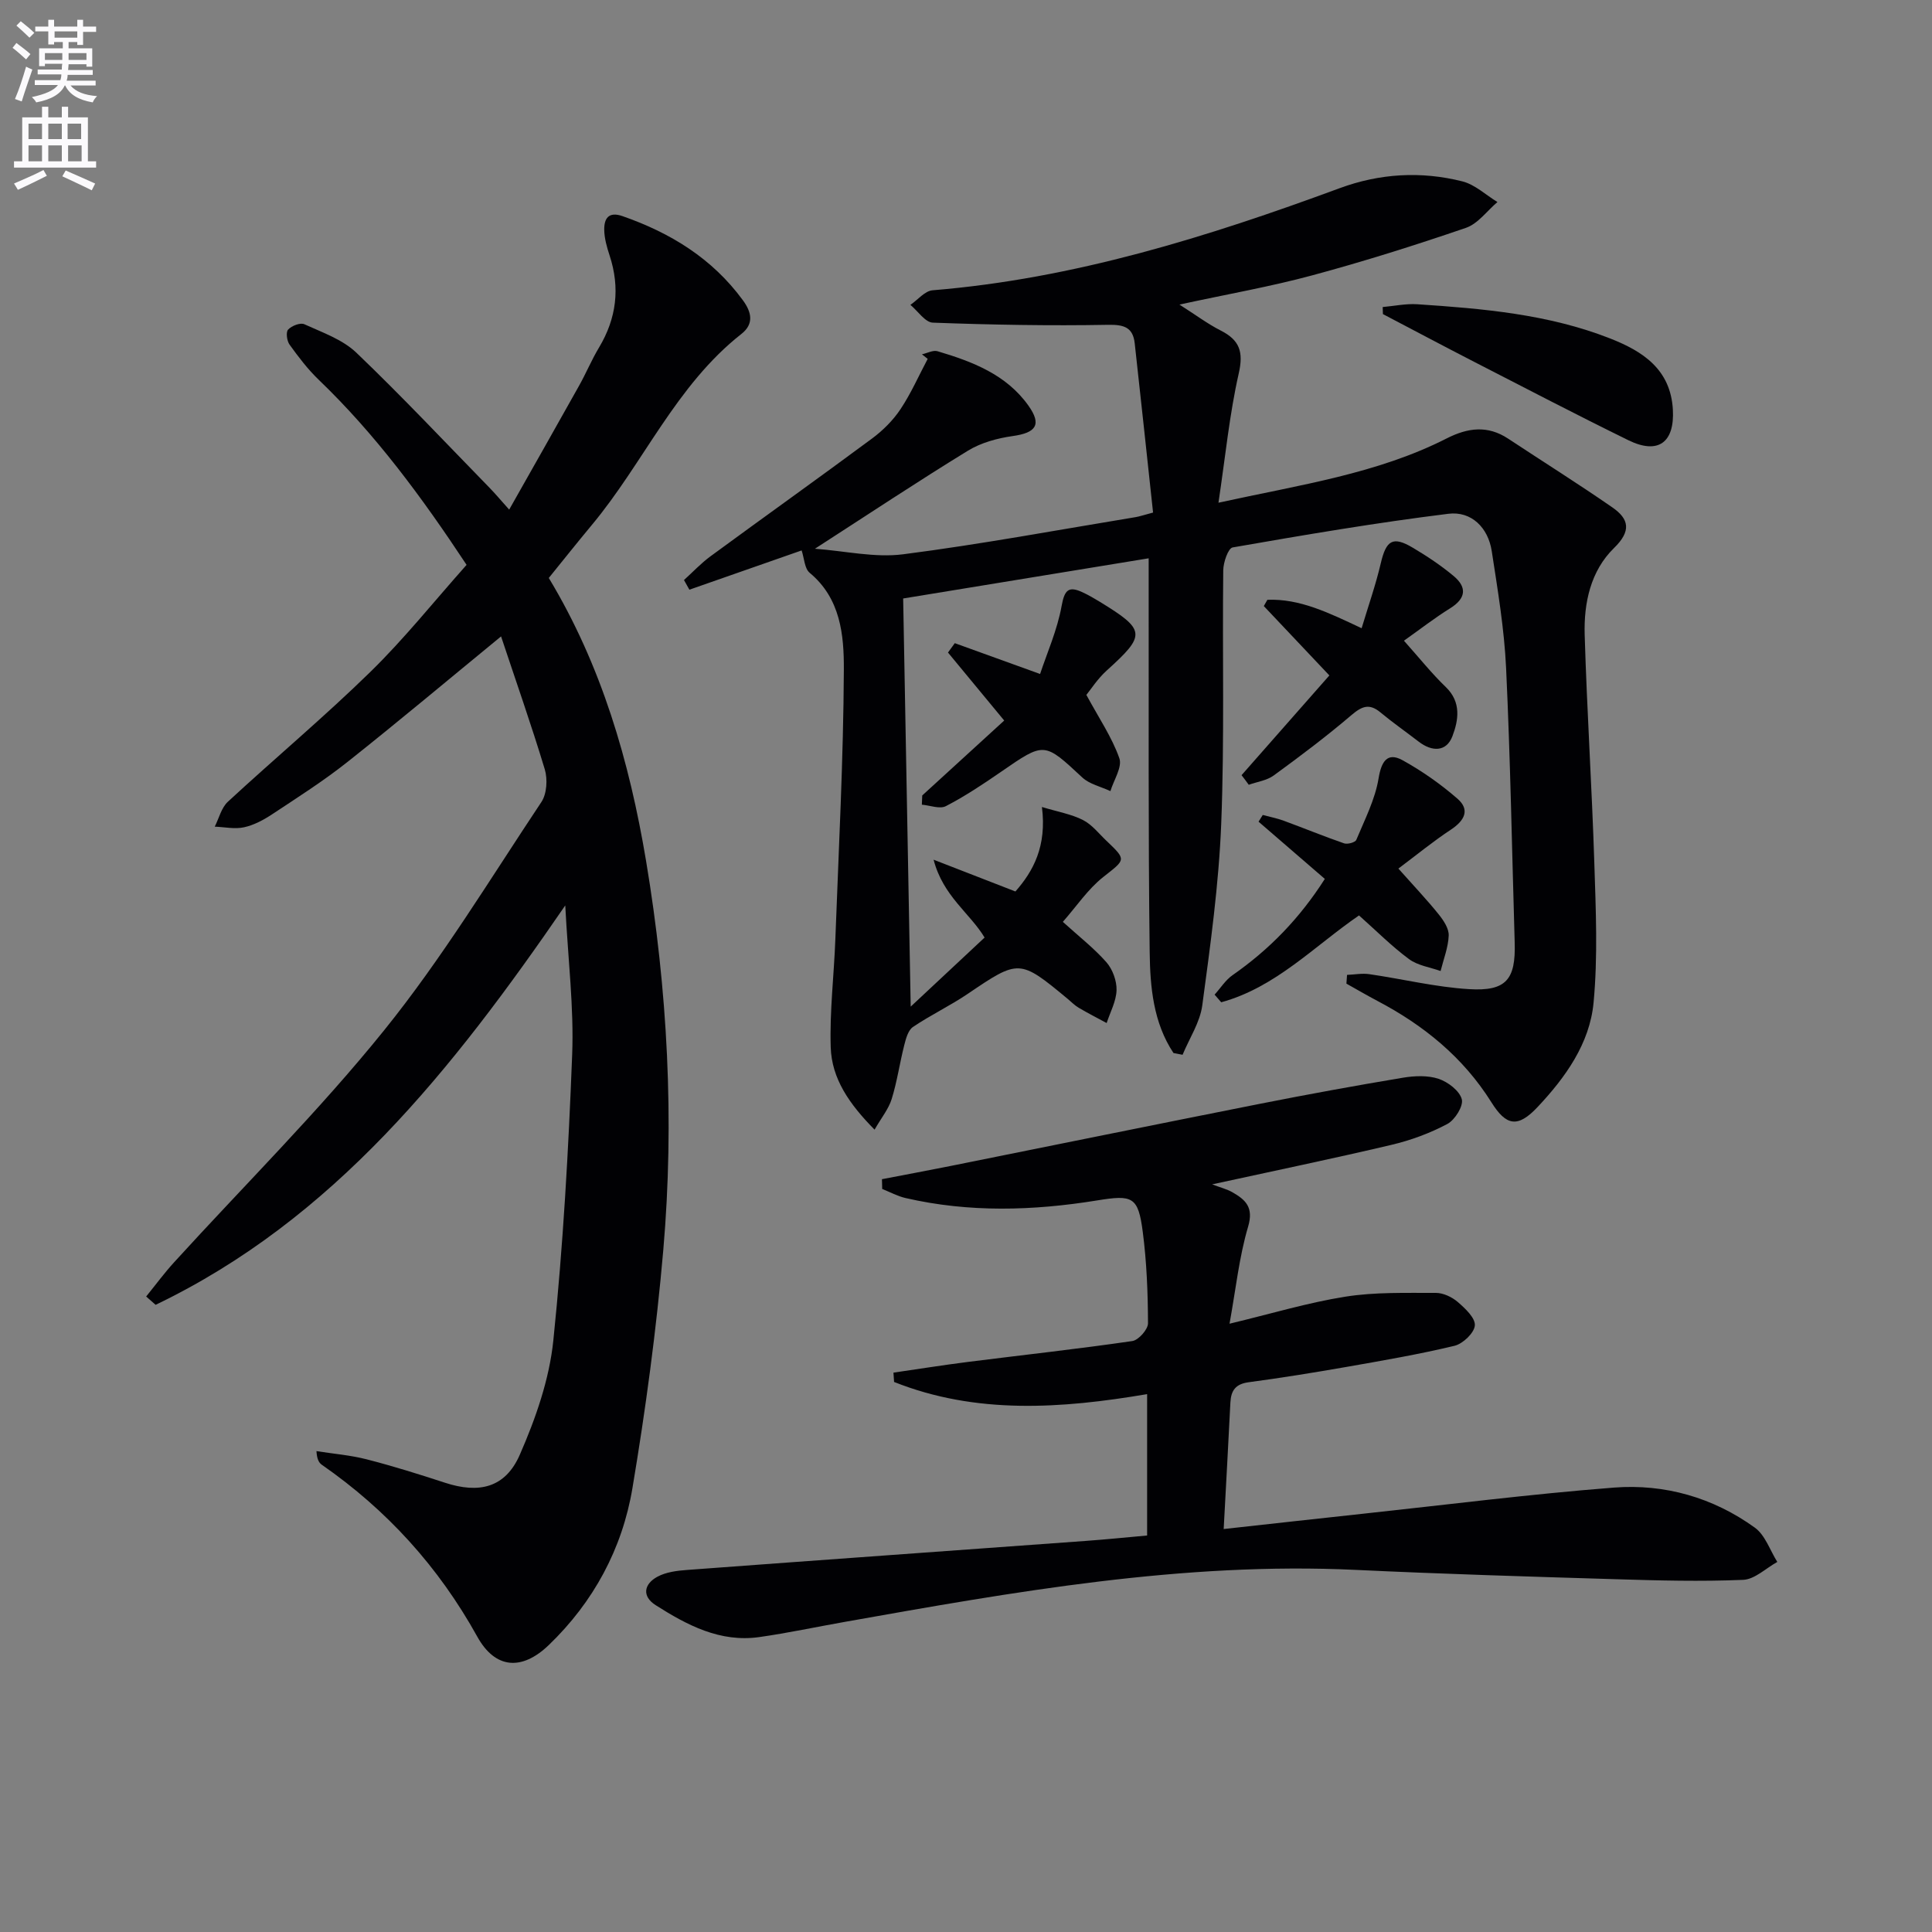 <svg enable-background="new 0 0 400 400" viewBox="0 0 400 400" xmlns="http://www.w3.org/2000/svg"><rect x="0" y="0" width="400" height="400" fill="#808080" stroke="none"/><path d="m2.6 9.9.8-1c.9.7 1.9 1.4 2.9 2.3l-.9 1.1c-1.1-1-2-1.8-2.8-2.4zm.5 10.6c.9-2.1 1.6-4.3 2.3-6.7.4.2.8.4 1.3.6-.7 2.1-1.5 4.3-2.2 6.6zm.3-15.2.9-.9c1 .8 2 1.6 2.8 2.4l-1 1c-.9-.9-1.8-1.7-2.7-2.5zm12.6-1.2h1.2v1.4h2.7v1.1h-2.7v2.7h-1.2v-.6h-1.8v1.3h4.9v3.8h-1.2v-.5h-3.7c0 .4-.1.9-.1 1.2h5.1v1h-5.2c0 .5-.1.9-.2 1.2h6v1h-5.2c1.1 1.3 2.9 2 5.5 2.2-.4.4-.7.8-.9 1.3-2.9-.5-4.8-1.6-5.7-3.5h-.1c-.8 1.7-2.7 2.9-5.9 3.5-.2-.4-.6-.8-.9-1.1 2.8-.6 4.6-1.4 5.4-2.5h-4.8v-1h5.3c.1-.3.2-.7.2-1.2h-4.9v-1h5c0-.4 0-.8.1-1.2h-3.6v.5h-1.2v-3.7h4.9v-1.3h-1.8v.5h-1.2v-2.7h-2.7v-1h2.7v-1.4h1.2v1.4h4.8zm-6.7 8.3h3.6c0-.4 0-.9 0-1.4h-3.6zm1.9-4.6h4.8v-1.3h-4.7v1.3zm6.7 3.2h-3.7v1.4h3.7z" fill="#fbfafc"/><path d="m8.7 22.1h1.3v2.2h2.8v-2.2h1.3v2.2h4.1v9.1h1.7v1.3h-17v-1.3h1.7v-9.1h4.1zm.3 13.1.7 1.2c-1.8.9-3.8 1.9-6 2.9-.2-.4-.5-.8-.8-1.3 2.3-1 4.4-1.9 6.1-2.8zm-3.1-6.4h2.8v-3.2h-2.8zm0 4.6h2.8v-3.3h-2.8zm4.1-4.6h2.8v-3.2h-2.8zm0 4.6h2.8v-3.3h-2.8zm3.6 1.9c2.1.9 4.1 1.8 6.1 2.7l-.7 1.4c-2.2-1.1-4.2-2-6.1-2.9zm3.2-9.7h-2.8v3.2h2.8zm-2.7 7.8h2.8v-3.3h-2.8z" fill="#fbfafc"/><g fill="#010104"><path d="m242.96 218.02c-4.19-6.3-4.84-13.69-4.93-20.88-.32-25.16-.17-50.33-.21-75.49 0-1.98 0-3.96 0-6.06-17.18 2.81-33.97 5.56-50.83 8.32.52 27.83 1.03 55.64 1.56 84.5 5.35-5 10.23-9.56 15.3-14.3-3.08-5.11-8.59-8.55-10.56-16.12 6.33 2.46 11.33 4.4 16.94 6.58 3.71-4.21 6.52-9.38 5.49-17.49 3.34 1.01 6.11 1.48 8.5 2.7 1.86.94 3.27 2.79 4.84 4.28 4.25 4.04 3.98 3.86-.66 7.53-3.17 2.51-5.52 6.06-8.35 9.27 3.33 3.02 6.45 5.45 9.02 8.36 1.28 1.46 2.15 3.84 2.1 5.77-.06 2.29-1.31 4.55-2.05 6.82-1.93-1.05-3.89-2.04-5.78-3.16-.85-.5-1.56-1.24-2.33-1.88-9.92-8.23-10.07-8.17-20.64-1.01-3.66 2.48-7.7 4.39-11.36 6.87-1 .68-1.46 2.43-1.8 3.78-.94 3.7-1.47 7.51-2.6 11.14-.64 2.06-2.12 3.86-3.54 6.33-5.25-5.31-8.88-10.56-9.08-17.08-.23-7.43.68-14.89.96-22.34.69-18.62 1.67-37.23 1.76-55.85.03-7.13-.67-14.71-7.08-20.02-1.06-.88-1.11-2.97-1.66-4.63-7.87 2.75-15.56 5.44-23.24 8.13-.37-.67-.75-1.33-1.12-2 1.83-1.65 3.53-3.48 5.51-4.93 11.12-8.16 22.35-16.16 33.43-24.37 2.24-1.66 4.34-3.75 5.88-6.06 2.18-3.27 3.79-6.94 5.64-10.43-.4-.31-.79-.63-1.19-.94 1.08-.24 2.3-.92 3.23-.64 7.21 2.14 14.23 4.82 18.8 11.24 2.83 3.97 1.6 5.64-3.23 6.32-3.19.45-6.57 1.37-9.28 3.03-10.44 6.4-20.64 13.18-31.68 20.3 6.24.46 12.39 1.9 18.26 1.15 16.12-2.07 32.12-5.06 48.17-7.7.78-.13 1.54-.4 3.58-.94-1.27-11.72-2.5-23.39-3.8-35.05-.37-3.27-2.17-3.88-5.49-3.82-12.1.22-24.21 0-36.31-.45-1.59-.06-3.1-2.4-4.64-3.68 1.53-1.05 2.99-2.89 4.59-3.02 29.27-2.39 56.94-11.05 84.26-21.13 8.31-3.07 16.88-3.57 25.42-1.42 2.62.66 4.86 2.81 7.27 4.28-2.16 1.83-4.04 4.5-6.54 5.35-10.51 3.6-21.12 6.95-31.85 9.84-8.58 2.32-17.36 3.85-27.45 6.04 3.42 2.17 5.86 4.01 8.54 5.37 3.91 1.98 4.76 4.39 3.74 8.88-1.92 8.46-2.76 17.17-4.2 26.77 17.07-3.74 32.87-6 47.27-13.32 4.35-2.21 8.46-2.75 12.71.06 7.19 4.75 14.49 9.33 21.57 14.23 3.47 2.4 3.97 4.88.35 8.41-4.85 4.73-6.27 11.36-6.08 17.95.47 15.79 1.5 31.57 2 47.36.31 9.61.74 19.3-.16 28.83-.8 8.47-5.83 15.48-11.6 21.61-4.12 4.38-6.5 3.89-9.57-1.02-5.82-9.28-14-15.93-23.6-20.97-2.16-1.14-4.27-2.38-6.4-3.57.04-.6.09-1.2.13-1.81 1.54-.06 3.12-.37 4.61-.15 6.89 1 13.72 2.68 20.63 3.1 7.73.48 9.7-2 9.47-9.64-.56-18.96-.89-37.92-1.78-56.86-.38-8.09-1.74-16.16-2.97-24.19-.75-4.88-4.23-8.31-8.96-7.73-14.95 1.85-29.83 4.38-44.68 6.97-.93.16-1.93 3.08-1.95 4.73-.2 17.5.27 35.01-.42 52.48-.5 12.57-2.24 25.1-3.92 37.59-.47 3.53-2.67 6.83-4.08 10.24-.62-.12-1.25-.24-1.88-.36z"/><path d="m103.74 131.76c-10.73 8.8-21.16 17.56-31.82 26.01-4.94 3.92-10.29 7.32-15.55 10.8-1.78 1.18-3.79 2.26-5.84 2.71-1.92.42-4.04-.05-6.07-.13.88-1.74 1.37-3.91 2.72-5.16 9.77-9.03 19.99-17.59 29.5-26.88 7-6.84 13.14-14.55 19.92-22.16-9.21-13.94-18.81-26.99-30.63-38.34-2.26-2.17-4.18-4.71-6.02-7.26-.56-.77-.79-2.59-.3-3.11.73-.79 2.53-1.49 3.36-1.11 3.72 1.7 7.89 3.14 10.76 5.88 9.49 9.08 18.5 18.67 27.67 28.07 1.12 1.15 2.16 2.4 3.98 4.43 5.04-8.93 9.78-17.25 14.45-25.61 1.46-2.6 2.61-5.38 4.14-7.93 3.64-6.07 4.41-12.38 2.19-19.11-.56-1.71-1.08-3.53-1.1-5.31-.02-2.28.87-3.81 3.76-2.81 9.97 3.47 18.61 8.77 24.95 17.43 1.78 2.43 2.36 4.87-.31 6.97-13.56 10.65-20.24 26.68-30.96 39.54-2.97 3.57-5.86 7.2-8.92 10.98 10.93 18.12 16.7 38.01 20.14 58.57 4.45 26.67 5.9 53.59 3.57 80.54-1.43 16.51-3.65 32.99-6.39 49.33-2.1 12.54-8.05 23.57-17.31 32.48-5.57 5.36-11.09 4.99-14.82-1.74-8-14.43-18.69-26.2-32.17-35.57-.61-.42-1.02-1.14-1.12-2.83 3.47.55 7.01.83 10.4 1.7 5.46 1.4 10.85 3.09 16.2 4.84 7.05 2.31 12.49 1.07 15.49-5.77 3.28-7.49 6.12-15.6 6.95-23.67 2.03-19.65 3.14-39.42 3.9-59.17.38-9.73-.84-19.51-1.43-30.91-23.42 34.11-47.93 64.97-84.81 82.69-.65-.57-1.3-1.14-1.96-1.72 1.92-2.37 3.74-4.84 5.79-7.09 14.56-15.99 29.98-31.28 43.52-48.08 11.96-14.84 21.92-31.3 32.52-47.21 1.13-1.7 1.31-4.73.7-6.77-2.81-9.3-6.05-18.48-9.05-27.52z"/><path d="m182.6 244.14c4.7-.91 9.41-1.78 14.11-2.72 21.45-4.31 42.89-8.68 64.35-12.93 9.77-1.93 19.57-3.72 29.39-5.36 2.41-.4 5.15-.52 7.4.23 1.94.65 4.33 2.47 4.8 4.23.37 1.4-1.43 4.29-3 5.12-3.61 1.92-7.58 3.38-11.57 4.32-12.07 2.85-24.22 5.36-37.12 8.18 1.73.66 3.05.98 4.19 1.63 2.72 1.56 4.45 3.1 3.26 7.12-1.86 6.28-2.54 12.91-3.85 20.1 8.64-2.07 16.23-4.37 24-5.6 6.13-.97 12.48-.76 18.73-.78 1.53 0 3.34.86 4.53 1.89 1.54 1.33 3.65 3.3 3.53 4.85s-2.47 3.79-4.2 4.21c-7.41 1.78-14.95 3.07-22.46 4.39-6.71 1.17-13.43 2.26-20.18 3.16-2.7.36-3.64 1.71-3.77 4.19-.42 8.45-.89 16.89-1.39 26.2 9.8-1.08 19.29-2.14 28.78-3.16 17.33-1.86 34.63-4.07 52.01-5.42 10.51-.81 20.54 2.05 29.19 8.3 2.14 1.55 3.13 4.69 4.64 7.09-2.35 1.3-4.66 3.6-7.06 3.71-8.76.37-17.55.14-26.32-.13-17.96-.54-35.92-1.08-53.86-1.93-35.84-1.7-70.85 4.55-105.87 10.77-5.89 1.04-11.74 2.3-17.66 3.14-8.11 1.15-14.93-2.46-21.44-6.6-2.91-1.85-2.44-4.37.32-5.88 1.79-.98 4.08-1.27 6.18-1.42 27.51-2.05 55.02-4 82.53-6.01 4.14-.3 8.26-.72 12.71-1.12 0-9.7 0-19.11 0-29.27-17.76 3.01-35.38 4.25-52.39-2.52-.04-.64-.09-1.28-.13-1.93 5.12-.74 10.23-1.56 15.36-2.21 11.37-1.44 22.76-2.68 34.09-4.33 1.29-.19 3.26-2.41 3.25-3.68-.02-6.3-.27-12.65-1.08-18.9-.95-7.35-2.11-7.73-9.48-6.53-13.22 2.14-26.47 2.54-39.64-.5-1.66-.38-3.22-1.24-4.83-1.88-.02-.67-.04-1.34-.05-2.02z"/><path d="m257.05 160.49c5.93-6.74 11.87-13.48 18.18-20.65-4.4-4.66-8.98-9.51-13.57-14.36.25-.43.49-.87.74-1.3 6.7-.26 12.65 2.66 19.51 5.89 1.41-4.7 2.93-9.01 3.96-13.43 1.12-4.79 2.49-5.7 6.62-3.25 2.95 1.75 5.84 3.67 8.46 5.86 2.83 2.36 2.57 4.66-.74 6.71-3.19 1.98-6.17 4.31-9.54 6.69 3.18 3.56 5.73 6.77 8.66 9.59 3.28 3.15 2.62 6.91 1.38 10.18s-4.22 3.27-7 1.12c-2.63-2.03-5.36-3.93-7.91-6.05-2.29-1.9-3.81-1.29-5.97.54-5.18 4.42-10.63 8.52-16.13 12.53-1.43 1.04-3.42 1.3-5.16 1.92-.48-.67-.98-1.33-1.49-1.99z"/><path d="m289.52 179.83c3.37 3.79 6 6.55 8.37 9.51 1 1.24 2.11 2.92 2.05 4.36-.1 2.46-1.07 4.89-1.68 7.34-2.21-.79-4.74-1.13-6.54-2.47-3.59-2.65-6.77-5.86-10.35-9.04-9.21 6.31-17.26 14.91-28.53 17.98-.46-.53-.91-1.05-1.37-1.58 1.23-1.36 2.25-3.01 3.71-4.03 7.58-5.28 13.88-11.73 19.11-19.93-4.7-4.06-9.21-7.95-13.72-11.85.29-.46.58-.93.87-1.39 1.46.39 2.95.68 4.36 1.2 4.17 1.53 8.29 3.23 12.49 4.68.71.24 2.3-.2 2.52-.73 1.74-4.18 3.89-8.35 4.61-12.73.57-3.46 1.79-5.5 4.95-3.76 4.04 2.23 7.91 4.95 11.39 7.98 2.65 2.31 1.44 4.53-1.34 6.38-3.73 2.46-7.2 5.31-10.9 8.08z"/><path d="m190.94 164.69c5.63-5.15 11.26-10.29 16.97-15.51-3.9-4.71-7.77-9.4-11.64-14.08.47-.65.94-1.29 1.41-1.94 5.47 1.98 10.94 3.95 17.66 6.38 1.43-4.33 3.56-9.1 4.46-14.11.61-3.36 1.48-4.14 4.38-2.78 1.2.56 2.36 1.23 3.5 1.93 9.57 5.85 9.63 6.86 1.48 14.22-1.93 1.74-3.37 4.01-4.24 5.07 2.63 4.86 5.31 8.79 6.83 13.12.64 1.82-1.16 4.51-1.85 6.8-1.96-.92-4.31-1.42-5.82-2.82-7.92-7.37-7.81-7.4-16.82-1.18-3.69 2.55-7.45 5.05-11.42 7.11-1.27.66-3.3-.16-4.98-.3.03-.64.05-1.28.08-1.91z"/><path d="m286.27 63.57c2.38-.21 4.79-.73 7.14-.58 13.58.9 27.16 2.05 39.99 7.1 6.74 2.65 12.48 6.38 12.95 14.72.38 6.81-3.05 9.36-9.22 6.33-10.73-5.26-21.33-10.79-31.97-16.25-6.3-3.24-12.56-6.57-18.84-9.86-.02-.48-.03-.97-.05-1.46z"/></g></svg>
